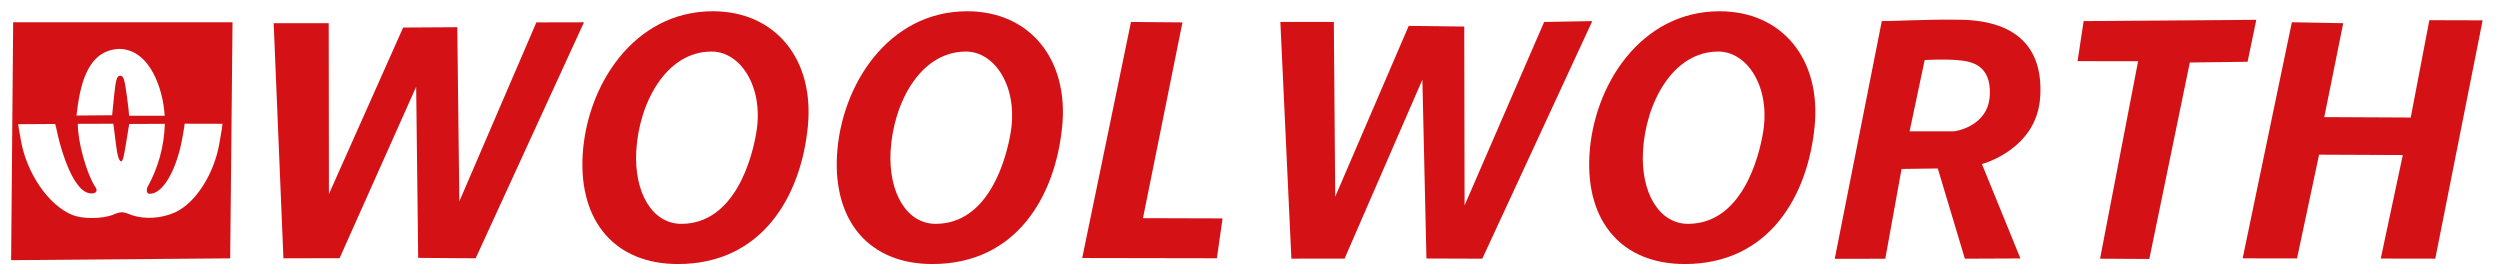 <svg xmlns="http://www.w3.org/2000/svg" viewBox="0 0 5237 580">
<g id="logotype" fill="#D41115">
	<path id="mark" d="M23.3,545l4.3-498.3h459.5l-4.9,494.5L23.3,545z M235.3,450.5c6.3-2.9,13.9-5.8,19.8-5.8 c7.9,0,14,3.7,22.3,6.4c27,8.7,60.6,6.5,88.8-6c42.9-19,82.6-80.6,93.4-145.1c4-23.6,5.7-31.6,6.4-40.7l-79.1-0.2 c-1.4,10.2-2.7,18.3-6,35.7C369.7,352.3,343.3,406,313.4,406c-5.6,0-7.1-5.8-4.8-13.4c22.8-40.8,35.3-85.8,36.7-133.2l-74.6,0.3 c-0.6,2.9-3.7,22.1-6.5,39.4c-4.3,25.8-6.4,39.1-10.6,38.9c-4-0.2-8.1-12.3-10.8-36.4c-2.4-21-4.5-35-5.4-42.4l-74.4,0.2 c-0.2,37.1,17.5,101.5,35.5,130.7c8.9,10.2,1.4,18-13.5,14.2c-24.6-6.4-46.2-54.5-59.9-105.1c-4.6-17-7.5-33.3-9.5-39.5L38,260.2 c0.5,5.2,2.2,12.3,5.6,32.9c10.9,65.6,56.2,137.5,109.8,157.9C174.2,458.8,212,458.6,235.3,450.5z M239,200.8 c3.3-31.8,5.6-40.8,10.9-41.9c8.7-1.7,10.7,4.8,15.9,42.5c2.4,17,4.6,36.3,4.7,41l74.5,0c-3.3-55.3-30.2-138.1-94.3-140 c-70.4,2-83.7,81.6-90.5,139.6l74.7-0.6L239,200.8z"/>
	<path d="M593.7,541.1 573.3,48.6 688.6,48.6 689,406.5 844.5,57.7 957.9,57 962.2,421.9 1123.6,46.9 1223.3,46.7 996.4,541.1 876,540.2 871.8,181.7 711.4,540.8z"/>
	<path d="M1220.5,325.8c8-146.2,107-302.4,273.1-302.2c130.9,0.2,212.4,100.5,198.7,241 c-14.2,145.7-95.3,288.3-271.7,288.5C1289.2,553.3,1213,464.8,1220.5,325.8z M1584.7,275.4c14.9-94.2-33.9-167.4-94-167.4 c-96.6,0-152.5,109.4-157.9,208.8c-4.7,86.4,33.5,152.1,94.5,152.1C1539.1,468.8,1575.8,331.6,1584.7,275.4z"/>
	<path d="M1753.3,325.8c8-146.2,107-302.4,273.1-302.2c130.9,0.2,212.4,100.5,198.7,241 c-14.2,145.7-95.3,288.3-271.7,288.5C1822,553.3,1745.8,464.8,1753.3,325.8z M2117.5,275.4c14.9-94.2-33.9-167.4-94-167.4 c-96.6,0-152.5,109.4-157.9,208.8c-4.7,86.4,33.5,152.1,94.5,152.1C2071.9,468.8,2108.6,331.6,2117.5,275.4z"/>
	<path d="M2267,540.5 2369.2,46 2477,46.9 2394.3,457 2561,457.5 2549.1,541z"/>
	<path d="M2705.2,541.8 2682.1,46 2794.1,46 2797,412.1 2951,54.2 3067.3,55.6 3068,430.3 3234.7,46 3335.5,44.2 3105.1,541.9 2988.1,541.5 2979.6,166.9 2816.6,541.7z"/>
	<path d="M3329.5,325.8c8-146.2,107-302.4,273.1-302.2c130.9,0.2,212.4,100.5,198.7,241 c-14.2,145.7-95.3,288.3-271.7,288.5C3398.1,553.3,3321.9,464.8,3329.5,325.8z M3693.6,275.4c14.9-94.2-33.9-167.4-94-167.4 c-96.6,0-152.5,109.4-157.9,208.8c-4.7,86.4,33.5,152.1,94.5,152.1C3648,468.8,3684.7,331.6,3693.6,275.4z"/>
	<path d="M3843.4,542.2l98.6-498c9,0.7,96.3-4,159-2.9c119.8,0,179.7,55.7,172.8,162.1 c-7.2,110.5-122.1,140.2-122.1,140.2l80.7,197.8l-116.4,0.5l-56.7-189l-75.9,1l-34.1,188.1L3843.4,542.2z M4031.8,125.8 l-31.6,149.3h93.3c0,0,71.2-8.8,74.7-75.1c3.5-66.3-40.9-71.9-69.7-74.2C4069.7,123.5,4031.8,125.8,4031.8,125.8z"/>
	<path d="M4399.2,541.9 4478.9,128.2 4352.1,128.1 4364.8,44.2 4726.5,41.5 4708.2,129.4 4587.2,130.9 4502.4,542.5z"/>
	<path d="M4697.9,541.2 4801,46.6 4908.6,48.6 4868.9,245.3 5050,246.2 5089,42.3 5200.6,42.6 5101.4,541.8 4987.2,541.6 5033.4,324.8 4858,324 4811.8,541.3z"/>
</g>
</svg>
